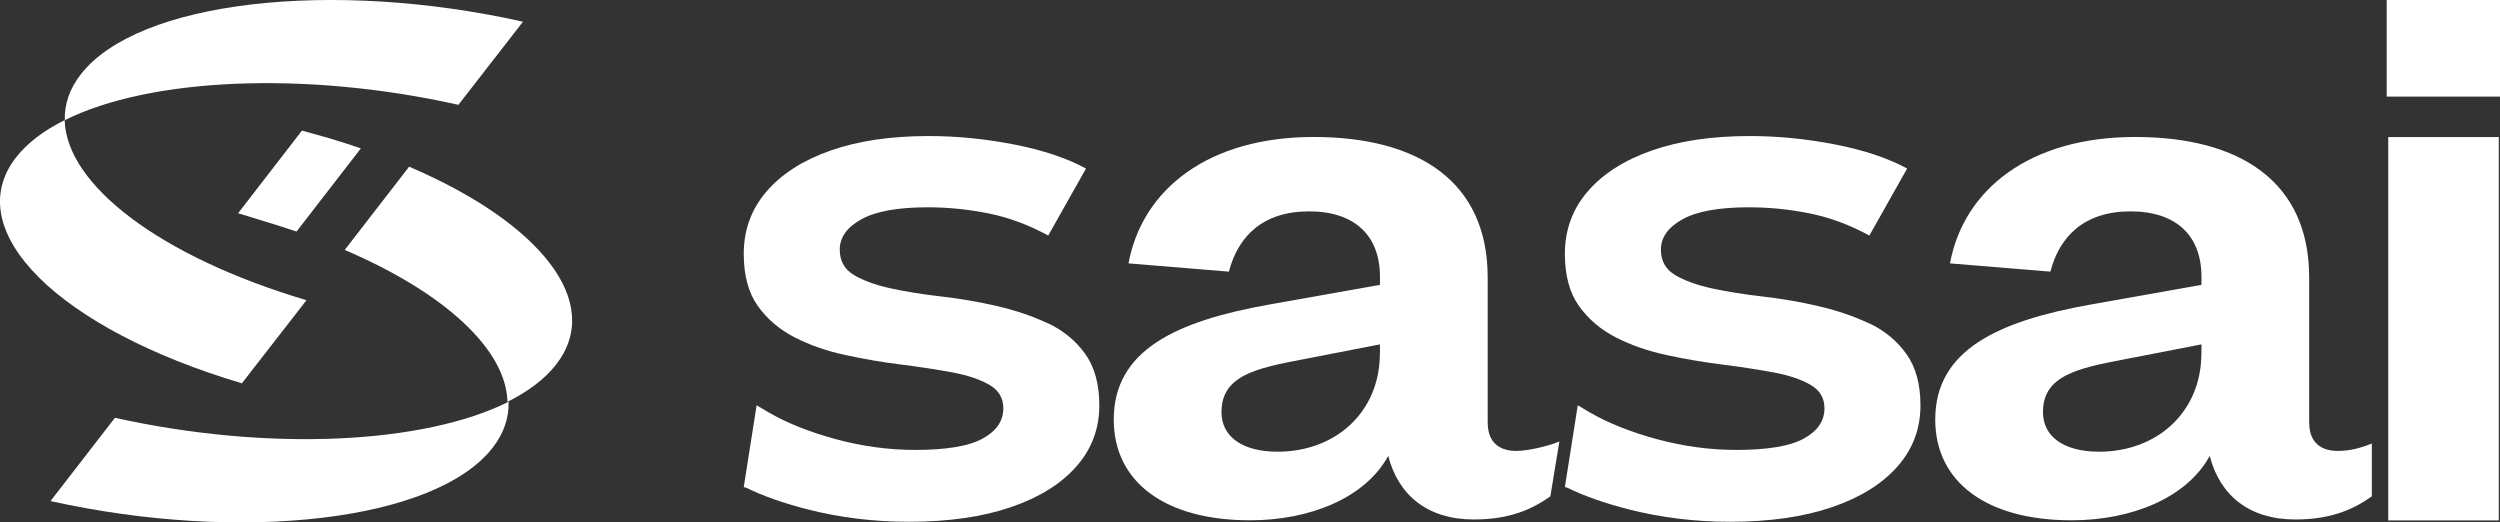 <svg width="134" height="28" viewBox="0 0 134 28" fill="none" xmlns="http://www.w3.org/2000/svg">
<rect x="0" y="0" width="134" height="28" fill="#333333" stroke="none"/>
<path d="M2.71 26.858C12.975 29.131 23.363 27.929 26.412 23.99C27.014 23.212 27.286 22.384 27.261 21.534C22.721 23.807 14.402 24.221 6.161 22.394L2.71 26.854V26.858Z" fill="white"/>
<path d="M16.43 16.091C8.573 13.761 3.557 9.907 3.466 6.439C2.348 6.996 1.46 7.663 0.857 8.441C-2.202 12.373 3.18 17.643 12.965 20.545L16.427 16.091H16.43Z" fill="white"/>
<path d="M3.471 6.44C8.015 4.176 16.337 3.778 24.571 5.618L28.032 1.164C17.775 -1.132 7.384 0.051 4.328 3.987C3.725 4.761 3.45 5.589 3.471 6.443" fill="white"/>
<path d="M17.711 7.427L16.185 7L12.763 11.429L14.243 11.884C14.807 12.052 15.357 12.229 15.893 12.412L19.343 7.952C18.815 7.772 18.268 7.595 17.711 7.43V7.427Z" fill="white"/>
<path d="M21.927 8.937L18.476 13.397C23.855 15.696 27.13 18.743 27.2 21.538C28.317 20.981 29.206 20.314 29.808 19.537C32.396 16.214 28.956 11.937 21.927 8.934V8.937Z" fill="white"/>
<path d="M123.771 22.662V14.87C123.771 9.732 120.067 7.342 114.441 7.342C108.815 7.342 105.259 10.134 104.519 14.117L109.901 14.56C110.395 12.657 111.727 11.329 114.198 11.329C116.669 11.329 117.998 12.657 117.998 14.825V15.268L112.023 16.33C107.085 17.215 103.729 18.764 103.729 22.485C103.729 25.852 106.496 27.888 111.036 27.888C114.244 27.888 117.208 26.693 118.442 24.436C118.985 26.56 120.564 27.844 123.031 27.844C125.005 27.844 126.189 27.268 127.13 26.604V23.772C126.489 24.037 125.897 24.17 125.305 24.17C124.367 24.17 123.775 23.683 123.775 22.665L123.771 22.662ZM117.994 18.941C117.994 22.084 115.625 24.211 112.513 24.211C110.638 24.211 109.503 23.415 109.503 22.087C109.503 20.14 111.329 19.741 113.898 19.254L117.998 18.458V18.945L117.994 18.941Z" fill="white"/>
<path d="M133.934 7.346H128.01V27.895H133.934V7.346Z" fill="white"/>
<path d="M134 0H127.928V5.178H134V0Z" fill="white"/>
<path d="M100.177 17.332C99.349 16.94 98.44 16.634 97.456 16.406C96.473 16.178 95.482 16.008 94.485 15.894C93.487 15.78 92.581 15.635 91.763 15.458C90.949 15.281 90.287 15.04 89.782 14.74C89.275 14.437 89.025 13.985 89.025 13.377C89.025 12.723 89.412 12.179 90.184 11.753C90.956 11.323 92.144 11.111 93.748 11.111C94.816 11.111 95.891 11.218 96.973 11.433C98.055 11.648 99.13 12.043 100.198 12.625L102.222 9.034C101.21 8.481 99.931 8.051 98.383 7.747C96.836 7.444 95.306 7.292 93.787 7.292C91.763 7.292 90.012 7.551 88.538 8.067C87.061 8.585 85.916 9.315 85.102 10.261C84.287 11.206 83.878 12.322 83.878 13.608C83.878 14.768 84.132 15.701 84.636 16.406C85.144 17.111 85.803 17.674 86.617 18.088C87.431 18.505 88.337 18.818 89.338 19.033C90.336 19.248 91.334 19.419 92.331 19.542C93.329 19.669 94.234 19.808 95.052 19.959C95.866 20.111 96.529 20.332 97.033 20.62C97.541 20.911 97.791 21.331 97.791 21.888C97.791 22.567 97.417 23.111 96.674 23.513C95.93 23.917 94.728 24.116 93.068 24.116C91.661 24.116 90.255 23.927 88.852 23.551C87.446 23.171 86.237 22.694 85.225 22.112L84.569 21.723V21.711V21.72L83.896 25.991L83.878 26.105C83.914 26.127 83.949 26.13 83.984 26.13C84.886 26.576 85.997 26.971 87.315 27.306C89.042 27.746 90.851 27.967 92.733 27.967C94.841 27.967 96.656 27.708 98.172 27.192C99.691 26.677 100.865 25.95 101.693 25.017C102.521 24.085 102.937 22.988 102.937 21.727C102.937 20.592 102.683 19.672 102.179 18.967C101.672 18.262 101.006 17.712 100.177 17.323V17.332Z" fill="white"/>
<path d="M79.74 22.662V14.87C79.74 9.732 76.035 7.342 70.409 7.342C64.784 7.342 61.227 10.134 60.487 14.117L65.869 14.56C66.363 12.657 67.695 11.329 70.166 11.329C72.637 11.329 73.966 12.657 73.966 14.825V15.268L67.991 16.33C63.053 17.215 59.697 18.764 59.697 22.485C59.697 25.852 62.464 27.888 67.004 27.888C70.212 27.888 73.176 26.693 74.41 24.436C74.953 26.56 76.532 27.844 78.999 27.844C80.973 27.844 82.158 27.268 83.099 26.604L83.582 23.664C82.94 23.93 81.865 24.17 81.273 24.17C80.335 24.17 79.743 23.683 79.743 22.665L79.74 22.662ZM73.962 18.941C73.962 22.084 71.594 24.211 68.481 24.211C66.606 24.211 65.471 23.415 65.471 22.087C65.471 20.14 67.297 19.741 69.867 19.254L73.966 18.458V18.945L73.962 18.941Z" fill="white"/>
<path d="M56.164 17.332C55.336 16.94 54.426 16.634 53.443 16.406C52.459 16.178 51.469 16.008 50.471 15.894C49.474 15.78 48.568 15.635 47.75 15.458C46.936 15.281 46.273 15.04 45.769 14.74C45.262 14.437 45.011 13.985 45.011 13.377C45.011 12.723 45.399 12.179 46.171 11.753C46.943 11.323 48.131 11.111 49.735 11.111C50.803 11.111 51.878 11.218 52.96 11.433C54.042 11.648 55.117 12.043 56.185 12.625L58.209 9.034C57.197 8.481 55.917 8.051 54.37 7.747C52.823 7.444 51.293 7.292 49.774 7.292C47.75 7.292 45.998 7.551 44.525 8.067C43.048 8.585 41.903 9.315 41.088 10.261C40.274 11.206 39.865 12.322 39.865 13.608C39.865 14.768 40.119 15.701 40.623 16.406C41.131 17.111 41.79 17.674 42.604 18.088C43.418 18.505 44.324 18.818 45.325 19.033C46.323 19.248 47.32 19.419 48.318 19.542C49.315 19.669 50.221 19.808 51.039 19.959C51.853 20.111 52.516 20.332 53.02 20.62C53.528 20.911 53.778 21.331 53.778 21.888C53.778 22.567 53.404 23.111 52.66 23.513C51.917 23.917 50.715 24.116 49.054 24.116C47.648 24.116 46.242 23.927 44.839 23.551C43.432 23.171 42.223 22.694 41.212 22.112L40.556 21.723V21.711V21.72L39.883 25.991L39.865 26.105C39.901 26.127 39.936 26.13 39.971 26.13C40.873 26.576 41.984 26.971 43.302 27.306C45.029 27.746 46.837 27.967 48.72 27.967C50.828 27.967 52.643 27.708 54.158 27.192C55.678 26.677 56.852 25.95 57.68 25.017C58.508 24.085 58.924 22.988 58.924 21.727C58.924 20.592 58.67 19.672 58.166 18.967C57.659 18.262 56.992 17.712 56.164 17.323V17.332Z" fill="white"/>
</svg>

